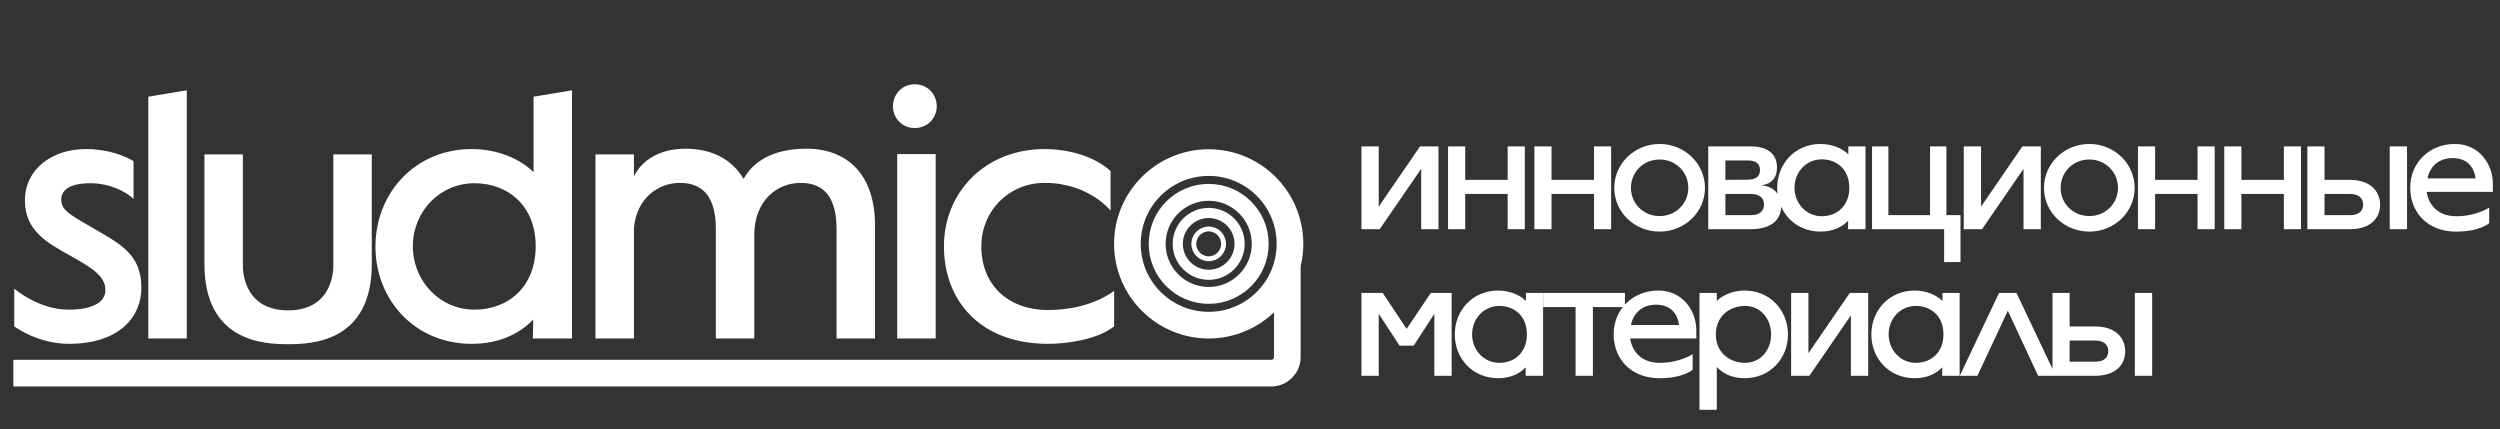 <?xml version="1.0" encoding="UTF-8"?> <svg xmlns="http://www.w3.org/2000/svg" width="938" height="161" viewBox="0 0 938 161" fill="none"><rect x="0" y="0" width="938" height="161" fill="#333333" stroke="none"/><path d="M25.785 129.004C14.028 129.004 5.344 122.458 5.344 122.458V108.296C5.344 108.296 14.429 116.178 25.651 116.178C34.87 116.178 39.546 113.373 39.546 108.83C39.546 103.754 34.87 100.681 26.72 96.138C17.635 91.062 9.352 86.653 9.352 75.163C9.352 63.406 19.639 55.925 32.198 55.925C40.614 55.925 46.76 58.463 50.1 60.467V74.629C47.027 71.69 40.882 68.75 33.934 68.75C26.186 68.75 22.979 71.289 22.979 74.896C22.979 79.305 26.72 80.774 38.61 87.722C47.829 93.066 53.039 97.608 53.039 108.029C53.039 118.583 45.157 129.004 25.785 129.004ZM55.648 127V36.286L70.076 33.881V127H55.648ZM108.096 129.138C99.412 129.138 76.7 128.47 76.7 99.078V57.929H91.129V99.478C91.129 99.478 90.327 116.446 108.096 116.446C125.865 116.446 125.063 99.478 125.063 99.478V57.929H139.492V99.078C139.492 128.47 116.78 129.138 108.096 129.138ZM176.947 129.004C155.838 129.004 140.875 112.705 140.875 92.531C140.875 72.358 155.838 55.925 176.947 55.925C186.967 55.925 195.384 59.799 200.193 64.609V36.286L214.622 33.881V127H199.926L200.06 119.919C195.517 124.595 188.169 129.004 176.947 129.004ZM178.016 116.178C190.841 116.178 200.995 107.494 200.995 92.398C200.995 77.434 190.841 68.75 178.016 68.75C165.057 68.75 154.903 79.305 154.903 92.398C154.903 105.49 165.057 116.178 178.016 116.178ZM302.514 55.791C318.012 55.791 328.299 65.544 328.299 84.515V127H313.87V85.985C313.87 74.896 309.862 68.617 300.377 68.617C291.693 68.617 283.009 75.163 283.009 88.122V127H268.58V85.985C268.58 74.896 264.572 68.617 255.086 68.617C247.07 68.617 238.921 74.228 237.852 85.45V127H223.423V57.929H237.852V66.212C238.653 64.342 243.329 55.791 257.224 55.791C266.977 55.791 274.592 59.666 279.001 67.147C282.207 61.135 289.421 55.791 302.514 55.791ZM343.183 48.042C338.641 48.042 335.033 44.435 335.033 39.893C335.033 35.217 338.641 31.61 343.183 31.61C347.859 31.61 351.466 35.217 351.466 39.893C351.466 44.435 347.859 48.042 343.183 48.042ZM336.637 127V57.795H351.065V127H336.637ZM393.31 129.004C367.525 129.004 354.165 112.571 354.165 92.398C354.165 72.224 369.529 55.925 391.974 55.925C400.524 55.925 410.544 58.463 416.69 64.208V79.038C416.69 79.038 408.54 68.617 391.974 68.617C378.347 68.617 368.193 79.305 368.193 92.398C368.193 106.693 377.946 116.312 393.31 116.312C409.476 116.312 418.026 109.098 418.026 109.098V122.458C411.747 127.401 400.391 129.004 393.31 129.004Z" fill="white"></path><path d="M510.81 86V54.918H517.303V77.523L532.814 54.918H539.727V86H533.234V63.335L517.663 86H510.81ZM543.312 86V54.918H549.745V67.483H565.677V54.918H572.109V86H565.677V72.774H549.745V86H543.312ZM575.697 86V54.918H582.13V67.483H598.062V54.918H604.494V86H598.062V72.774H582.13V86H575.697ZM622.691 86.902C613.252 86.902 605.677 79.567 605.677 70.489C605.677 61.411 613.252 54.016 622.691 54.016C632.13 54.016 639.705 61.411 639.705 70.489C639.705 79.567 632.13 86.902 622.691 86.902ZM622.691 81.07C628.823 81.07 633.453 76.321 633.453 70.489C633.453 64.597 628.823 59.848 622.691 59.848C616.559 59.848 611.93 64.597 611.93 70.489C611.93 76.321 616.559 81.07 622.691 81.07ZM640.937 86V54.918H656.748C663.902 54.918 666.728 58.285 666.728 62.854C666.728 66.762 664.624 69.166 660.596 69.527C666.007 69.828 668.291 73.555 668.291 77.283C668.291 82.092 665.045 86 656.808 86H640.937ZM647.369 67.483C647.369 67.483 652.359 67.423 655.726 67.423C658.612 67.423 660.355 66.281 660.355 63.816C660.355 61.351 658.732 60.209 655.786 60.209H647.369V67.483ZM647.369 80.709H657.049C660.175 80.709 661.858 79.206 661.858 76.742C661.858 74.277 660.115 72.774 656.989 72.774H647.369V80.709ZM683.039 86.902C673.54 86.902 666.807 79.567 666.807 70.489C666.807 61.411 673.54 54.016 683.039 54.016C687.548 54.016 691.336 55.76 693.5 57.924V54.918H699.933V86H693.38L693.44 82.814C691.396 84.918 688.089 86.902 683.039 86.902ZM683.52 81.13C689.292 81.13 693.861 77.222 693.861 70.429C693.861 63.696 689.292 59.788 683.52 59.788C677.689 59.788 673.3 64.537 673.3 70.429C673.3 76.321 677.689 81.13 683.52 81.13ZM730.286 80.709H735.577V98.325H729.444V86H702.39V54.918H708.523V80.709H724.154V54.918H730.286V80.709ZM736.8 86V54.918H743.293V77.523L758.804 54.918H765.717V86H759.224V63.335L743.653 86H736.8ZM783.911 86.902C774.472 86.902 766.897 79.567 766.897 70.489C766.897 61.411 774.472 54.016 783.911 54.016C793.35 54.016 800.925 61.411 800.925 70.489C800.925 79.567 793.35 86.902 783.911 86.902ZM783.911 81.07C790.043 81.07 794.673 76.321 794.673 70.489C794.673 64.597 790.043 59.848 783.911 59.848C777.779 59.848 773.15 64.597 773.15 70.489C773.15 76.321 777.779 81.07 783.911 81.07ZM802.157 86V54.918H808.59V67.483H824.521V54.918H830.954V86H824.521V72.774H808.59V86H802.157ZM834.542 86V54.918H840.975V67.483H856.906V54.918H863.339V86H856.906V72.774H840.975V86H834.542ZM865.724 86V54.918H872.157V67.483H881.596C890.614 67.483 893.019 73.014 893.019 76.742C893.019 81.551 889.772 86 881.596 86H865.724ZM896.626 86V54.918H903.119V86H896.626ZM872.157 80.709H881.836C884.963 80.709 886.646 79.206 886.646 76.742C886.646 74.277 884.903 72.774 881.776 72.774H872.157V80.709ZM921.499 86.902C910.557 86.902 904.304 79.387 904.304 70.429C904.304 61.11 911.459 54.016 921.078 54.016C930.096 54.016 935.326 61.471 935.326 68.986V71.992H910.497C911.218 76.802 914.585 81.13 921.619 81.13C929.254 81.13 933.883 77.884 933.944 77.884V83.715C933.944 83.715 930.577 86.902 921.499 86.902ZM910.797 66.942H928.833C928.593 64.537 927.03 59.307 920.236 59.307C913.443 59.307 911.158 64.537 910.797 66.942ZM510.81 141V109.918H518.806L527.763 123.385L536.842 109.918H544.657V141H538.164V117.734L530.409 129.697H525.118L517.303 117.734V141H510.81ZM562.071 141.902C552.572 141.902 545.839 134.567 545.839 125.489C545.839 116.411 552.572 109.016 562.071 109.016C566.58 109.016 570.368 110.76 572.532 112.924V109.918H578.965V141H572.412L572.472 137.814C570.428 139.918 567.121 141.902 562.071 141.902ZM562.552 136.13C568.324 136.13 572.893 132.222 572.893 125.429C572.893 118.695 568.324 114.788 562.552 114.788C556.721 114.788 552.332 119.537 552.332 125.429C552.332 131.321 556.721 136.13 562.552 136.13ZM591.162 141V115.209H579.018V109.918H609.679V115.209H597.655V141H591.162ZM622.637 141.902C611.695 141.902 605.442 134.387 605.442 125.429C605.442 116.11 612.597 109.016 622.216 109.016C631.234 109.016 636.464 116.471 636.464 123.986V126.992H611.635C612.356 131.802 615.723 136.13 622.757 136.13C630.392 136.13 635.021 132.884 635.081 132.884V138.715C635.081 138.715 631.715 141.902 622.637 141.902ZM611.935 121.942H629.971C629.731 119.537 628.168 114.307 621.374 114.307C614.58 114.307 612.296 119.537 611.935 121.942ZM637.649 153.745V109.918H644.142V112.924C646.306 110.76 650.094 109.016 654.603 109.016C664.102 109.016 670.835 116.411 670.835 125.489C670.835 134.567 664.102 141.902 654.603 141.902C649.492 141.902 646.186 139.918 644.142 137.693V153.745H637.649ZM654.723 136.13C660.554 136.13 664.522 131.381 664.522 125.489C664.522 119.597 660.554 114.788 654.723 114.788C648.891 114.788 643.781 118.695 643.781 125.489C643.781 132.222 648.891 136.13 654.723 136.13ZM672.03 141V109.918H678.523V132.523L694.034 109.918H700.948V141H694.455V118.335L678.884 141H672.03ZM718.36 141.902C708.861 141.902 702.127 134.567 702.127 125.489C702.127 116.411 708.861 109.016 718.36 109.016C722.869 109.016 726.656 110.76 728.821 112.924V109.918H735.254V141H728.7L728.761 137.814C726.716 139.918 723.41 141.902 718.36 141.902ZM718.841 136.13C724.612 136.13 729.181 132.222 729.181 125.429C729.181 118.695 724.612 114.788 718.841 114.788C713.009 114.788 708.62 119.537 708.62 125.429C708.62 131.321 713.009 136.13 718.841 136.13ZM735.306 141L750.036 109.918H756.589L771.318 141H764.705L753.342 116.591L741.919 141H735.306ZM770.096 141V109.918H776.529V122.483H785.968C794.986 122.483 797.39 128.014 797.39 131.742C797.39 136.551 794.144 141 785.968 141H770.096ZM800.998 141V109.918H807.491V141H800.998ZM776.529 135.709H786.208C789.334 135.709 791.018 134.206 791.018 131.742C791.018 129.277 789.274 127.774 786.148 127.774H776.529V135.709Z" fill="white"></path><circle cx="453.5" cy="91.5" r="30.5" stroke="white" stroke-width="10"></circle><circle cx="453.5" cy="91.5" r="19.331" stroke="white" stroke-width="6.338"></circle><circle cx="453.5" cy="91.5" r="11.599" stroke="white" stroke-width="3.803"></circle><circle cx="453.5" cy="91.5" r="5.585" stroke="white" stroke-width="1.831"></circle><path d="M483 100V134C483 137.314 480.314 140 477 140L5 140" stroke="white" stroke-width="10"></path></svg> 
